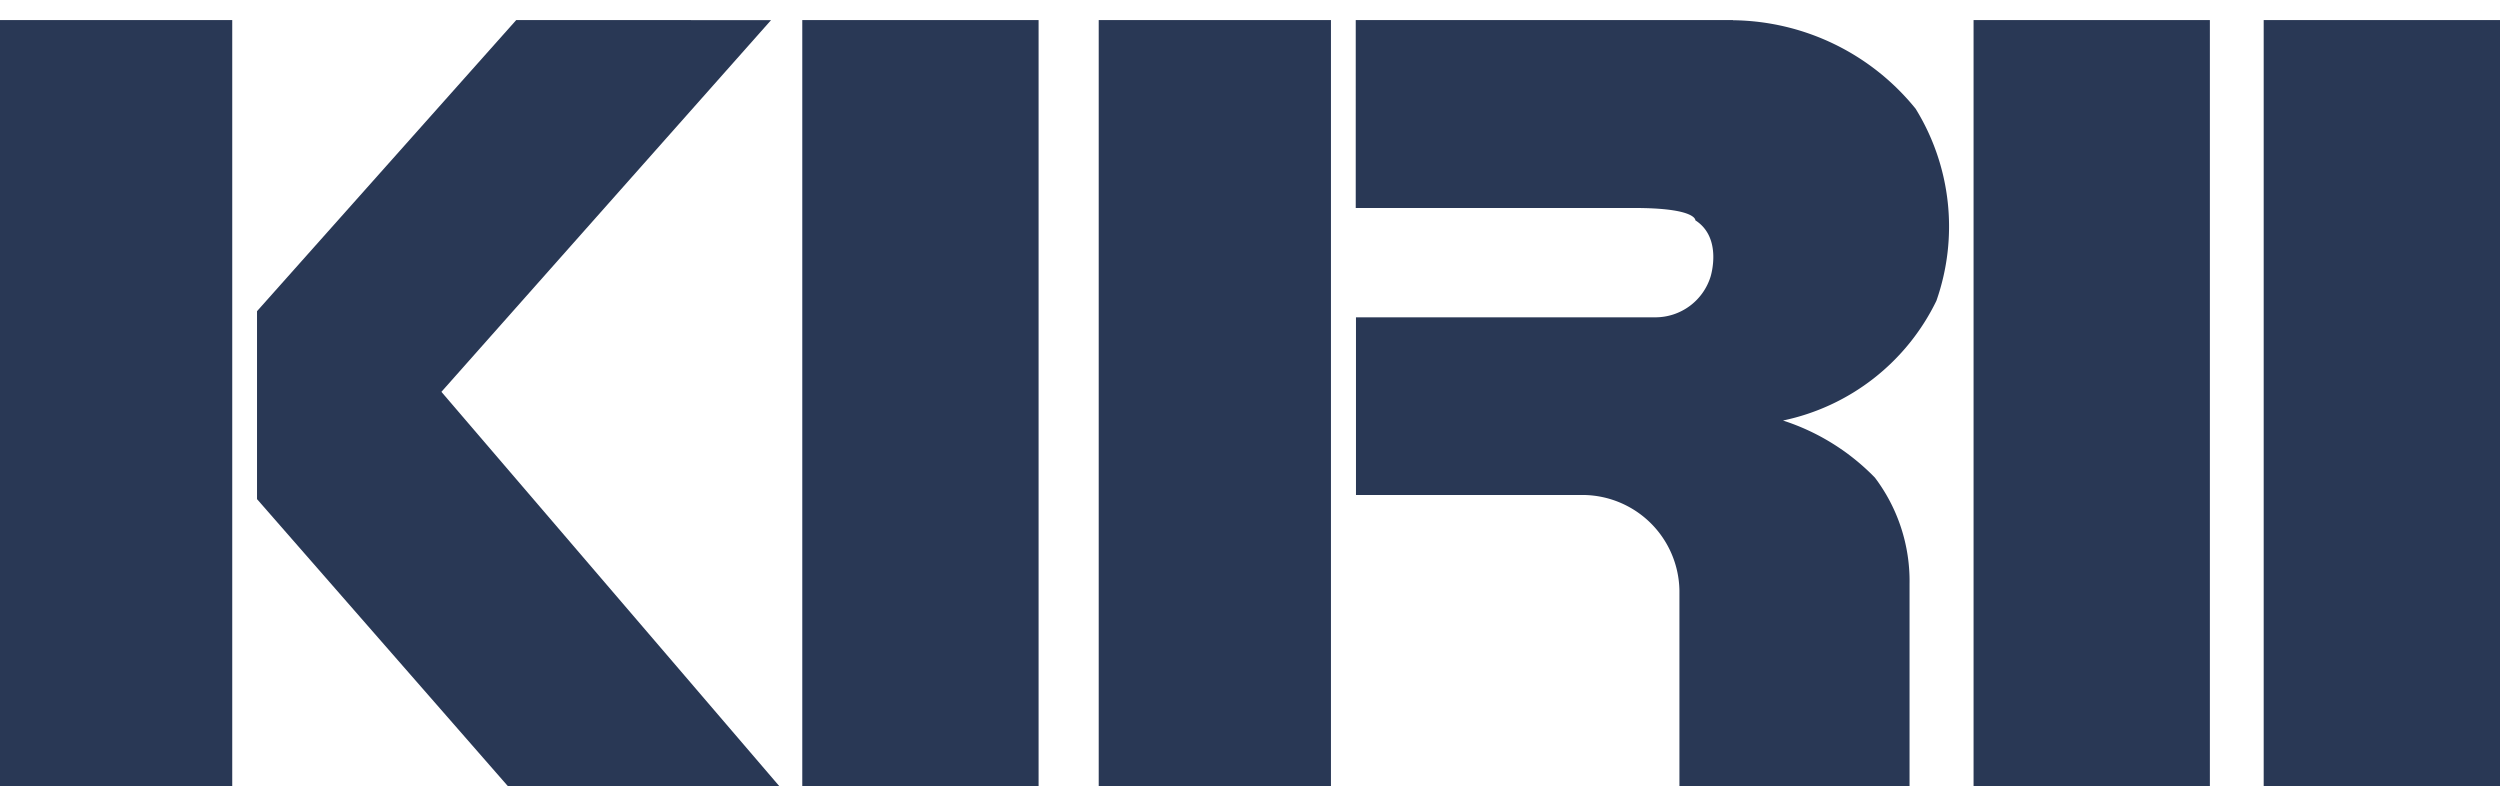 <svg xmlns="http://www.w3.org/2000/svg" xmlns:xlink="http://www.w3.org/1999/xlink" width="42.37" height="13.321" viewBox="0 0 42.37 13.321">
  <defs>
    <clipPath id="clip-path">
      <rect id="長方形_10" data-name="長方形 10" width="42.37" height="13.321" transform="translate(0 5)" fill="#293855"/>
    </clipPath>
  </defs>
  <g id="logo" transform="translate(0 -5)">
    <rect id="長方形_5" data-name="長方形 5" width="3.936" height="12.981" transform="translate(0 5.34)" fill="#293855"/>
    <path id="パス_112" data-name="パス 112" d="M65.093,74.416,60.7,79.35v3.185L64.952,87.4h4.6l-5.727-6.683,5.587-6.3Z" transform="translate(-56.344 -69.076)" fill="#293855"/>
    <rect id="長方形_6" data-name="長方形 6" width="4.005" height="12.981" transform="translate(33.448 5.34)" fill="#293855"/>
    <rect id="長方形_7" data-name="長方形 7" width="4.005" height="12.981" transform="translate(38.365 5.34)" fill="#293855"/>
    <rect id="長方形_8" data-name="長方形 8" width="4.005" height="12.981" transform="translate(13.597 5.34)" fill="#293855"/>
    <rect id="長方形_9" data-name="長方形 9" width="3.936" height="12.981" transform="translate(18.621 5.34)" fill="#293855"/>
    <g id="グループ_4" data-name="グループ 4">
      <g id="グループ_3" data-name="グループ 3" clip-path="url(#clip-path)">
        <path id="パス_113" data-name="パス 113" d="M326.57,74.415h-6.393V77.6H324.9c1.056,0,1.033.209,1.033.209.468.3.257.957.257.957a.98.98,0,0,1-.939.687h-5.07v3.011h3.852a1.646,1.646,0,0,1,1.63,1.619V87.4h3.9v-3.43a2.908,2.908,0,0,0-.587-1.8,3.8,3.8,0,0,0-1.558-.968,3.742,3.742,0,0,0,2.6-2.029,3.8,3.8,0,0,0-.352-3.255,4.038,4.038,0,0,0-3.093-1.5" transform="translate(-297.2 -69.075)" fill="#293855"/>
      </g>
    </g>
  </g>
</svg>
